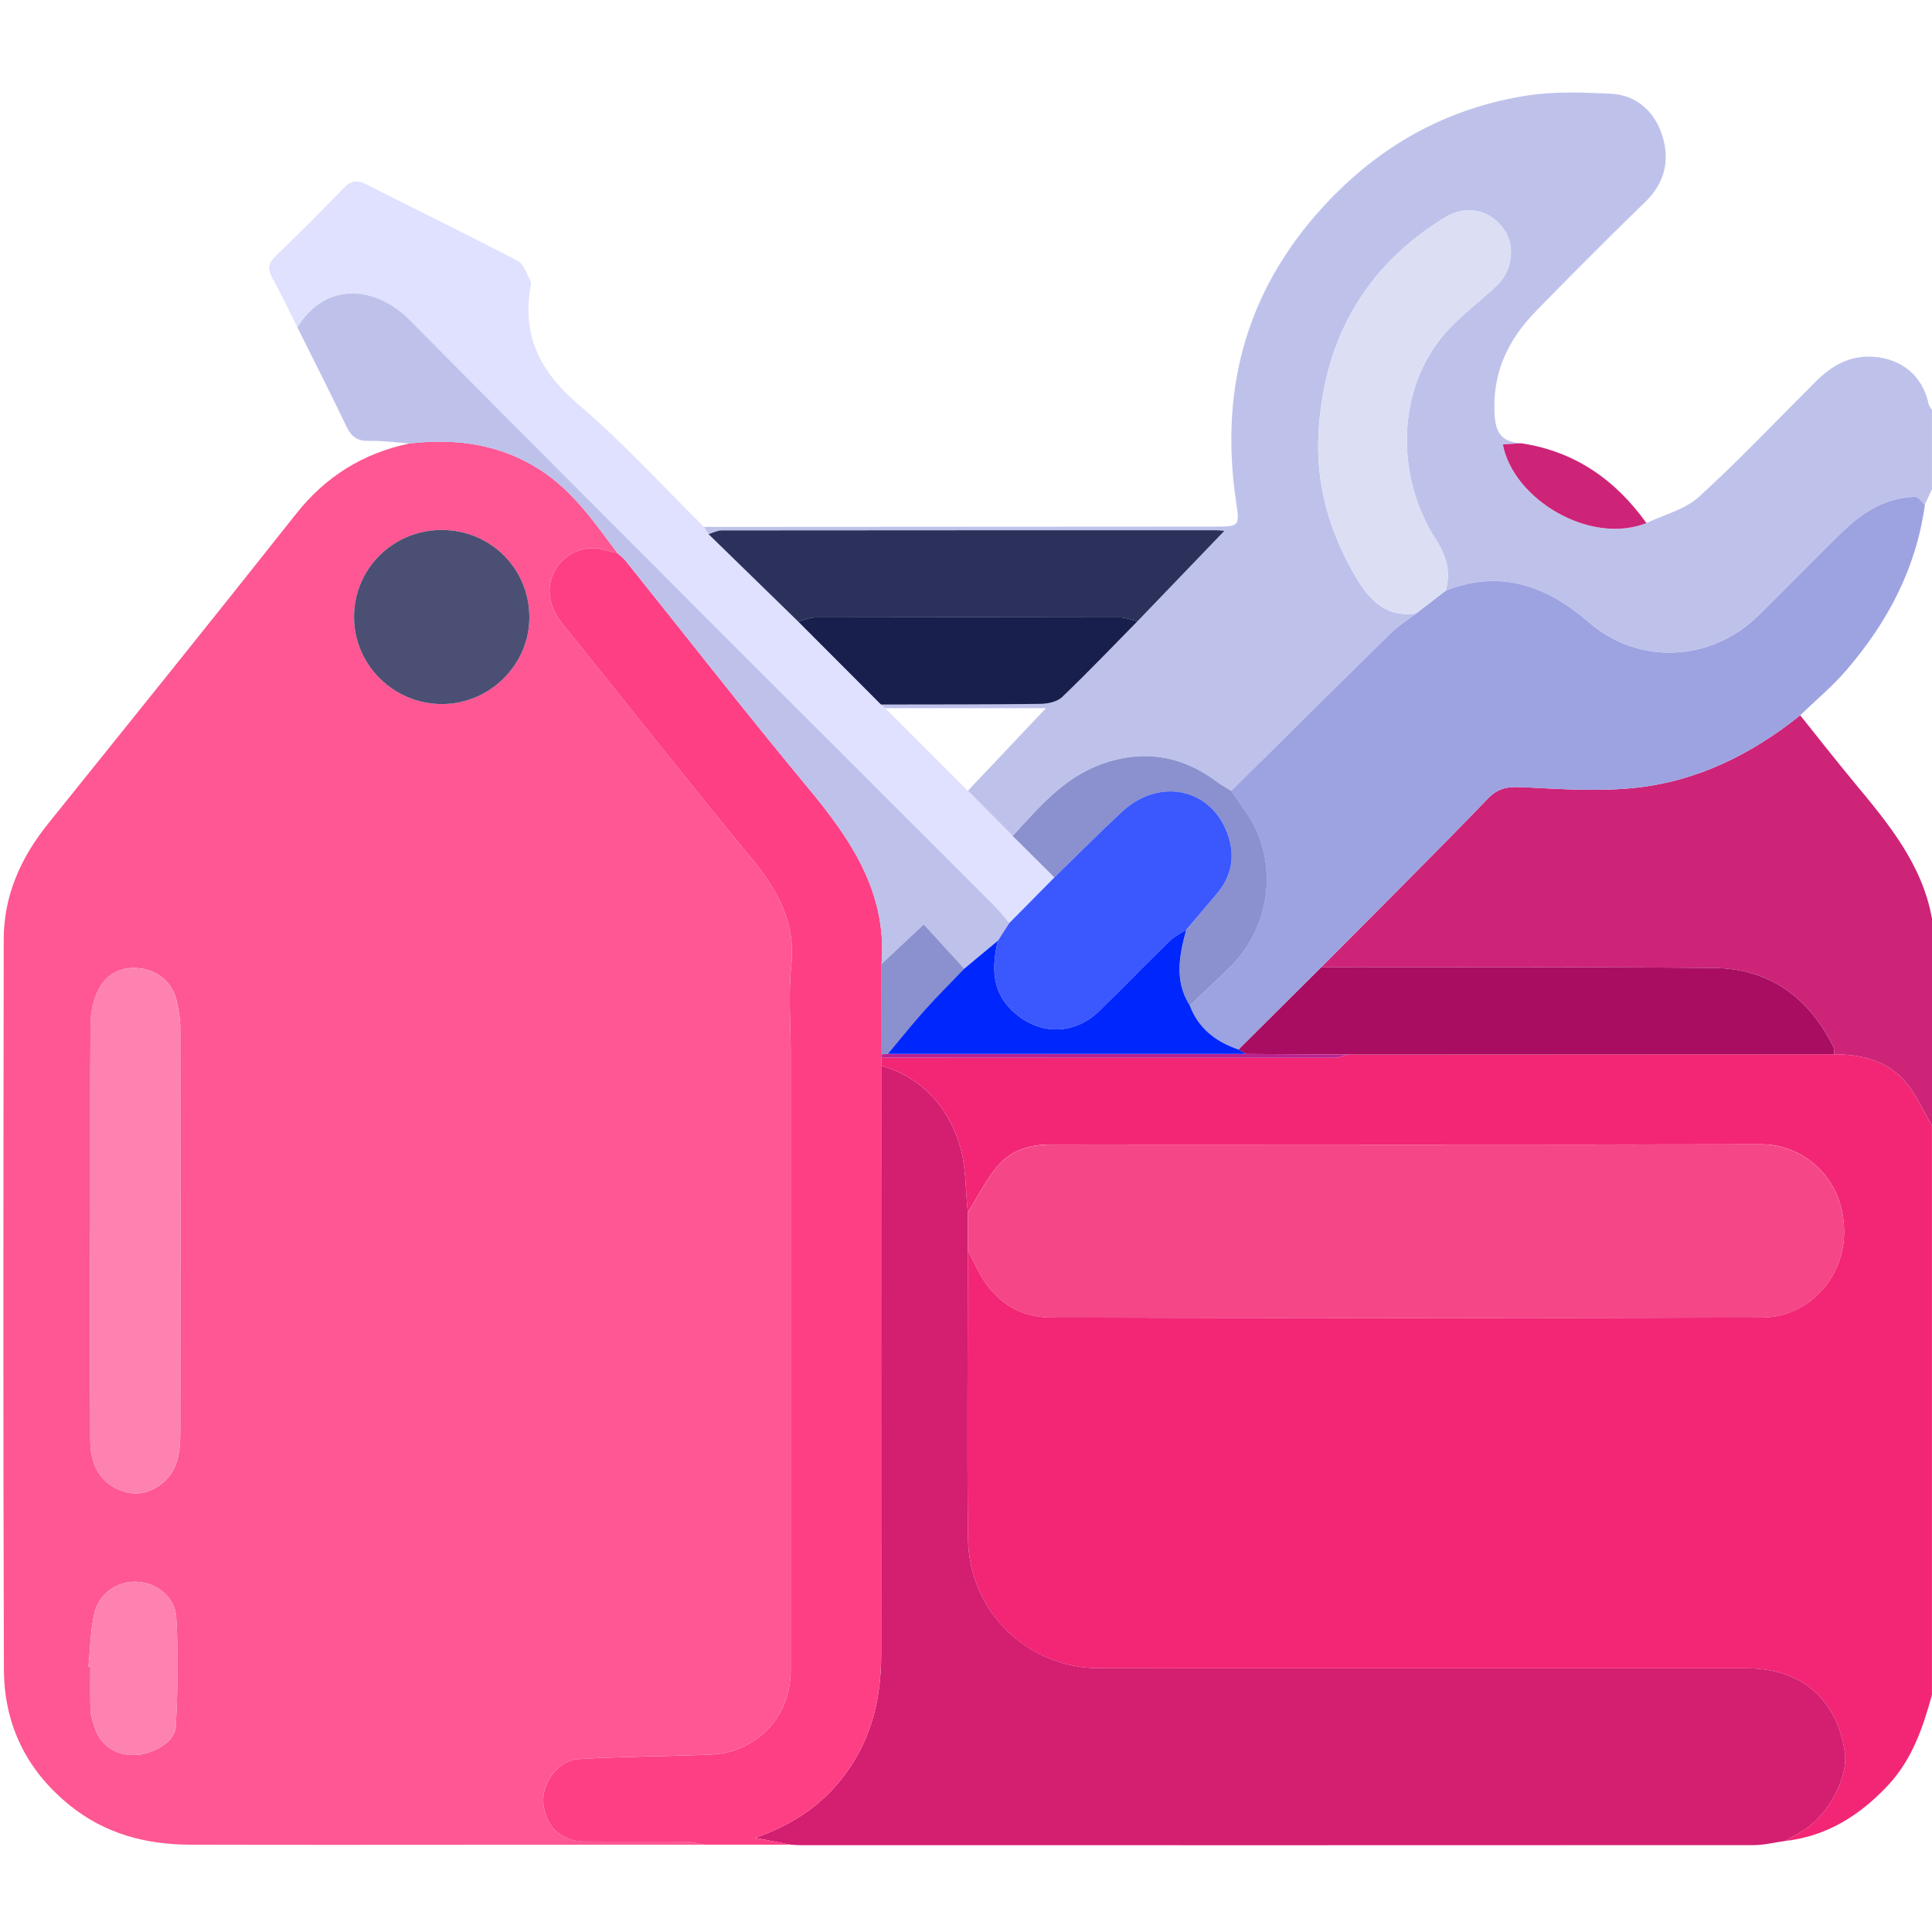 <svg width="160" height="160" viewBox="0 0 160 160" fill="none" xmlns="http://www.w3.org/2000/svg">
<path d="M160 140.348C159.246 143.086 158.34 145.746 156.332 147.879C154.008 150.352 151.285 152.07 147.84 152.461C148.285 152.203 148.727 151.934 149.176 151.684C151.34 150.477 153.117 147.199 152.773 145.043C152.07 140.641 149.129 138.16 144.602 138.16C126.727 138.16 108.852 138.164 90.977 138.156C85.258 138.156 80.238 133.633 80.164 127.371C80.07 119.422 80.148 111.469 80.152 103.52C80.422 104.07 80.688 104.625 80.969 105.172C82.234 107.652 84.293 109.105 87.035 109.109C106.672 109.164 126.312 109.172 145.949 109.109C149.621 109.098 152.746 105.977 152.723 101.969C152.695 97.457 149.246 94.758 145.883 94.766C126.246 94.805 106.605 94.785 86.969 94.781C85.219 94.781 83.633 95.301 82.535 96.656C81.609 97.801 80.938 99.148 80.152 100.41C79.941 98.516 80.016 96.531 79.453 94.75C78.445 91.562 76.316 89.234 72.977 88.242C72.984 88.027 72.992 87.809 73.004 87.594C85.496 87.602 97.988 87.609 110.48 87.602C110.867 87.602 111.258 87.426 111.645 87.332C125.062 87.324 138.48 87.32 151.898 87.312C154.121 87.32 156.234 87.805 157.73 89.516C158.672 90.59 159.254 91.984 159.996 93.234V140.344L160 140.348Z" fill="#F22675"/>
<path d="M58.305 43.637C72.34 43.629 86.375 43.621 100.41 43.613C102.734 43.613 102.668 43.621 102.344 41.391C100.969 31.871 103.383 23.562 110.125 16.539C114.645 11.832 120.066 8.91 126.461 7.914C128.727 7.559 131.09 7.652 133.398 7.762C135.605 7.871 137.074 9.309 137.688 11.309C138.293 13.289 137.867 15.164 136.254 16.723C133.191 19.688 130.184 22.711 127.207 25.762C125.078 27.945 123.746 30.477 123.758 33.668C123.762 35.352 123.973 36.602 125.965 36.707C125.469 36.738 124.969 36.773 124.457 36.805C125.312 41.328 131.625 45.164 136.348 43.32C137.809 42.617 139.535 42.203 140.688 41.156C144.027 38.117 147.133 34.824 150.336 31.633C151.664 30.309 153.133 29.414 155.145 29.547C157.453 29.695 159.223 31.113 159.715 33.434C159.754 33.621 159.898 33.785 159.996 33.957V40.508C159.801 40.938 159.605 41.367 159.406 41.797C159.141 41.566 158.867 41.137 158.605 41.141C156.246 41.199 154.344 42.34 152.707 43.918C150.316 46.227 148.02 48.629 145.641 50.953C141.664 54.844 135.703 55.105 131.559 51.523C128.063 48.5 124.262 47.129 119.734 48.906C120.168 47.359 119.785 46.031 118.914 44.684C115.48 39.352 115.703 32.129 119.691 27.586C120.973 26.125 122.594 24.965 124 23.609C125.305 22.352 125.492 20.258 124.508 18.93C123.332 17.344 121.414 16.934 119.672 18C112.953 22.109 109.578 28.254 109.191 35.996C108.98 40.203 110.137 44.172 112.312 47.836C113.453 49.758 114.813 51.145 117.262 50.812C116.578 51.336 115.828 51.797 115.219 52.395C110.785 56.742 106.379 61.121 101.965 65.488C101.613 65.273 101.234 65.09 100.91 64.84C97.973 62.605 94.781 62.012 91.266 63.258C88.094 64.383 86.031 66.871 83.856 69.223C82.621 67.98 81.387 66.734 80.152 65.492C82.305 63.215 84.457 60.941 86.621 58.648H73.301C73.184 58.547 73.066 58.449 72.949 58.348C77.352 58.336 81.754 58.348 86.152 58.293C86.762 58.285 87.539 58.121 87.949 57.727C90.078 55.691 92.113 53.555 94.184 51.457C96.574 48.969 98.965 46.48 101.387 43.961C101.211 43.949 100.973 43.914 100.734 43.914C87.078 43.914 73.418 43.91 59.762 43.926C59.395 43.926 59.027 44.125 58.66 44.23C58.539 44.031 58.414 43.836 58.293 43.637H58.305Z" fill="#BEC2EB"/>
<path d="M160 93.234C159.258 91.984 158.676 90.59 157.734 89.516C156.234 87.805 154.121 87.32 151.902 87.312C151.883 87.106 151.922 86.871 151.836 86.699C149.809 82.598 146.531 80.211 141.934 80.164C131.094 80.055 120.254 80.113 109.414 80.106C114.027 75.457 118.68 70.848 123.219 66.133C124.199 65.113 125.129 65.141 126.367 65.203C129.398 65.356 132.469 65.559 135.469 65.238C140.586 64.688 145.078 62.449 149.086 59.238C150.574 61.094 152.039 62.969 153.559 64.801C156.367 68.188 159.191 71.555 160 76.078V93.238V93.234Z" fill="#CD2478"/>
<path d="M58.301 152.77C52.742 152.77 47.188 152.777 41.629 152.777C33.004 152.777 24.383 152.797 15.758 152.77C12.094 152.758 8.707 151.879 5.77 149.504C2.172 146.598 0.34 142.797 0.324 138.27C0.254 118.109 0.281 97.949 0.309 77.789C0.313 74.172 1.715 71.035 3.969 68.234C10.832 59.695 17.711 51.164 24.508 42.57C26.98 39.445 30.09 37.52 33.949 36.719C37.793 36.281 41.441 36.773 44.766 38.93C47.477 40.688 49.254 43.293 51.137 45.809C50.391 45.66 49.637 45.352 48.898 45.395C46.223 45.547 44.172 48.68 46.578 51.66C51.773 58.094 56.883 64.602 62.148 70.977C64.348 73.637 65.91 76.328 65.527 79.965C65.277 82.328 65.481 84.742 65.481 87.133C65.481 104.184 65.481 121.23 65.481 138.281C65.481 141.445 63.688 144 60.699 144.992C59.98 145.23 59.18 145.297 58.414 145.324C54.895 145.453 51.367 145.461 47.855 145.68C46.234 145.781 44.902 147.629 44.988 149.203C45.098 151.176 46.422 152.484 48.387 152.5C51.191 152.52 54 152.496 56.805 152.52C57.301 152.523 57.797 152.68 58.297 152.762L58.301 152.77ZM7.465 101.801C7.465 102.215 7.465 102.633 7.465 103.047C7.465 108.453 7.449 113.859 7.477 119.266C7.484 121.02 8.066 122.566 9.77 123.348C11.094 123.957 12.422 123.719 13.527 122.77C14.832 121.648 14.926 120.055 14.93 118.5C14.949 107.375 14.945 96.25 14.93 85.129C14.93 84.363 14.793 83.582 14.617 82.832C14.262 81.336 13.008 80.281 11.344 80.168C9.785 80.062 8.613 80.844 8.012 82.246C7.676 83.031 7.504 83.945 7.496 84.801C7.453 90.465 7.473 96.133 7.473 101.797L7.465 101.801ZM36.562 43.891C32.535 43.898 29.312 47.113 29.32 51.109C29.328 55.074 32.605 58.312 36.605 58.309C40.582 58.305 43.875 55.012 43.84 51.07C43.805 47.047 40.598 43.883 36.562 43.891V43.891ZM7.324 138.039C7.375 138.043 7.43 138.047 7.48 138.055C7.48 139.25 7.457 140.445 7.492 141.641C7.504 142.047 7.66 142.449 7.77 142.848C8.215 144.437 9.41 145.344 11.059 145.348C12.582 145.348 14.484 144.289 14.551 143.039C14.723 140.008 14.781 136.953 14.594 133.926C14.488 132.191 12.891 131.039 11.277 130.992C9.723 130.949 8.211 131.937 7.82 133.586C7.477 135.027 7.477 136.551 7.32 138.039H7.324Z" fill="#FE5793"/>
<path d="M72.977 88.246C76.316 89.238 78.441 91.566 79.453 94.754C80.016 96.535 79.941 98.519 80.152 100.414C80.152 101.449 80.152 102.484 80.152 103.52C80.152 111.473 80.07 119.422 80.164 127.371C80.238 133.629 85.258 138.152 90.977 138.156C108.852 138.164 126.727 138.156 144.602 138.16C149.129 138.16 152.07 140.641 152.773 145.043C153.117 147.199 151.34 150.473 149.176 151.684C148.727 151.934 148.285 152.203 147.84 152.461C146.969 152.582 146.102 152.805 145.23 152.805C118.902 152.82 92.57 152.812 66.242 152.809C65.984 152.809 65.723 152.781 65.465 152.766C64.598 152.598 63.73 152.434 62.535 152.203C65.531 151.156 67.769 149.672 69.555 147.5C72.074 144.434 72.981 140.875 72.977 136.98C72.961 120.734 72.977 104.492 72.977 88.246Z" fill="#D41E70"/>
<path d="M72.977 88.246C72.977 104.492 72.961 120.734 72.977 136.981C72.977 140.875 72.074 144.434 69.555 147.5C67.769 149.672 65.531 151.156 62.535 152.203C63.734 152.434 64.602 152.602 65.465 152.766C63.078 152.766 60.688 152.766 58.301 152.766C57.805 152.68 57.309 152.527 56.809 152.523C54.004 152.5 51.195 152.523 48.391 152.504C46.43 152.488 45.102 151.18 44.992 149.207C44.906 147.629 46.238 145.785 47.859 145.684C51.371 145.465 54.898 145.457 58.418 145.328C59.184 145.301 59.984 145.234 60.703 144.996C63.691 144 65.484 141.445 65.484 138.285C65.484 121.234 65.484 104.188 65.484 87.137C65.484 84.746 65.281 82.332 65.531 79.969C65.914 76.332 64.352 73.641 62.152 70.981C56.883 64.606 51.777 58.098 46.582 51.664C44.176 48.684 46.223 45.551 48.902 45.398C49.637 45.355 50.395 45.664 51.141 45.812C51.367 46.023 51.625 46.207 51.816 46.445C56.852 52.723 61.793 59.074 66.934 65.262C70.484 69.535 73.477 73.93 73.008 79.828C73.008 82.324 73.012 84.82 73.016 87.316C73.008 87.41 73.004 87.5 73.008 87.594L72.981 88.242L72.977 88.246Z" fill="#FE3F84"/>
<path d="M58.305 43.637C58.426 43.836 58.551 44.031 58.672 44.23C61.145 46.641 63.617 49.051 66.09 51.461C68.379 53.758 70.672 56.051 72.961 58.348C73.078 58.449 73.195 58.547 73.309 58.648C75.59 60.93 77.875 63.211 80.156 65.492C81.391 66.734 82.625 67.981 83.859 69.223C85.012 70.367 86.164 71.516 87.316 72.66C86.07 73.922 84.824 75.18 83.578 76.441C83.176 75.973 82.801 75.477 82.363 75.039C66.199 58.863 49.992 42.734 33.902 26.484C31.219 23.773 27.066 23.164 24.621 27.098C23.945 25.754 23.312 24.383 22.578 23.07C22.156 22.316 22.18 21.816 22.84 21.188C24.758 19.359 26.625 17.48 28.461 15.574C29.078 14.934 29.605 14.895 30.371 15.285C34.535 17.402 38.738 19.449 42.879 21.609C43.383 21.871 43.609 22.68 43.938 23.25C44.004 23.367 43.973 23.559 43.945 23.711C43.207 27.832 44.766 30.84 47.938 33.531C51.605 36.648 54.863 40.242 58.301 43.633L58.305 43.637Z" fill="#DFE1FE"/>
<path d="M24.629 27.102C27.074 23.168 31.227 23.777 33.91 26.488C50 42.738 66.207 58.867 82.371 75.043C82.809 75.481 83.184 75.977 83.586 76.445C83.269 76.938 82.953 77.43 82.637 77.922L79.859 80.234C78.766 79.039 77.672 77.84 76.504 76.566C75.234 77.754 74.117 78.797 73.004 79.836C73.473 73.938 70.477 69.543 66.93 65.269C61.789 59.082 56.848 52.73 51.812 46.453C51.621 46.215 51.363 46.027 51.137 45.82C49.254 43.305 47.477 40.699 44.766 38.941C41.441 36.785 37.793 36.293 33.949 36.73C32.832 36.648 31.711 36.484 30.598 36.516C29.621 36.543 29.098 36.184 28.688 35.32C27.375 32.566 25.988 29.844 24.629 27.109V27.102Z" fill="#BEC2EB"/>
<path d="M136.352 43.32C131.633 45.164 125.316 41.328 124.461 36.805C124.973 36.773 125.469 36.738 125.969 36.707C130.41 37.371 133.777 39.723 136.352 43.32Z" fill="#CD2478"/>
<path d="M80.152 103.523C80.152 102.488 80.152 101.453 80.152 100.418C80.938 99.16 81.609 97.809 82.535 96.664C83.633 95.309 85.219 94.789 86.969 94.789C106.605 94.789 126.246 94.812 145.883 94.773C149.246 94.766 152.695 97.465 152.723 101.977C152.746 105.984 149.621 109.105 145.949 109.117C126.312 109.176 106.672 109.172 87.035 109.117C84.293 109.109 82.234 107.656 80.969 105.18C80.691 104.633 80.426 104.078 80.152 103.527V103.523Z" fill="#F54688"/>
<path d="M109.41 80.106C120.25 80.113 131.09 80.059 141.93 80.164C146.527 80.211 149.805 82.598 151.832 86.699C151.918 86.871 151.879 87.106 151.898 87.312C138.48 87.32 125.062 87.324 111.645 87.332C108.824 87.316 106 87.301 103.176 87.285C102.973 87.164 102.766 87.043 102.562 86.922C104.844 84.648 107.129 82.379 109.41 80.106Z" fill="#A90D61"/>
<path d="M103.176 87.285C106 87.301 108.82 87.316 111.645 87.332C111.258 87.426 110.867 87.602 110.48 87.602C97.988 87.609 85.496 87.602 73.004 87.594C73.004 87.5 73.004 87.41 73.012 87.316C73.188 87.301 73.363 87.289 73.539 87.277C83.418 87.277 93.297 87.277 103.18 87.281L103.176 87.285Z" fill="#BB248F"/>
<path d="M109.41 80.105C107.129 82.379 104.844 84.648 102.563 86.922C100.695 86.277 99.242 85.176 98.527 83.262C99.648 82.195 100.797 81.152 101.891 80.059C104.914 77.031 105.777 72.465 103.973 68.605C103.453 67.496 102.645 66.523 101.969 65.488C106.383 61.121 110.789 56.742 115.223 52.395C115.832 51.797 116.582 51.336 117.266 50.812C118.09 50.18 118.914 49.543 119.738 48.91C124.266 47.133 128.066 48.504 131.562 51.527C135.707 55.109 141.668 54.848 145.645 50.957C148.02 48.633 150.32 46.23 152.711 43.922C154.348 42.344 156.25 41.203 158.609 41.145C158.871 41.137 159.145 41.57 159.41 41.801C158.703 47.035 156.336 51.504 152.949 55.453C151.781 56.82 150.379 57.984 149.082 59.238C145.074 62.449 140.582 64.688 135.465 65.238C132.465 65.559 129.391 65.355 126.363 65.203C125.125 65.141 124.195 65.113 123.215 66.133C118.672 70.848 114.02 75.457 109.41 80.105Z" fill="#9DA3E1"/>
<path d="M119.738 48.906C118.914 49.539 118.09 50.176 117.266 50.809C114.82 51.141 113.461 49.758 112.316 47.832C110.141 44.168 108.984 40.203 109.195 35.992C109.582 28.25 112.957 22.105 119.676 17.996C121.418 16.93 123.336 17.34 124.512 18.926C125.496 20.25 125.309 22.348 124.004 23.605C122.594 24.961 120.977 26.121 119.695 27.582C115.707 32.125 115.484 39.348 118.918 44.68C119.785 46.027 120.172 47.355 119.738 48.902V48.906Z" fill="#DCDEF4"/>
<path d="M66.09 51.461C63.617 49.051 61.145 46.641 58.672 44.23C59.039 44.125 59.406 43.926 59.773 43.926C73.43 43.91 87.09 43.914 100.746 43.914C100.984 43.914 101.219 43.949 101.398 43.961C98.977 46.48 96.586 48.969 94.195 51.457C93.715 51.344 93.231 51.133 92.75 51.133C84.344 51.113 75.938 51.113 67.531 51.133C67.051 51.133 66.57 51.348 66.09 51.461Z" fill="#2B315B"/>
<path d="M66.09 51.461C66.57 51.348 67.051 51.133 67.531 51.133C75.938 51.113 84.344 51.113 92.75 51.133C93.231 51.133 93.715 51.344 94.195 51.457C92.125 53.559 90.09 55.691 87.961 57.727C87.551 58.121 86.773 58.285 86.164 58.293C81.762 58.348 77.363 58.34 72.961 58.348C70.672 56.051 68.379 53.758 66.09 51.461Z" fill="#191F4C"/>
<path d="M101.973 65.488C102.648 66.523 103.457 67.496 103.977 68.606C105.781 72.465 104.918 77.031 101.895 80.059C100.801 81.152 99.652 82.195 98.531 83.262C97.246 81.231 97.672 79.125 98.242 77.008C99.074 76.023 99.906 75.039 100.742 74.059C101.902 72.695 102.293 71.156 101.781 69.43C100.574 65.356 96.121 64.25 92.902 67.246C91.004 69.012 89.18 70.856 87.32 72.664C86.168 71.52 85.016 70.371 83.863 69.227C86.039 66.871 88.102 64.387 91.273 63.262C94.785 62.016 97.981 62.609 100.918 64.844C101.246 65.094 101.621 65.277 101.973 65.492V65.488Z" fill="#8A91CE"/>
<path d="M7.465 101.801C7.465 96.133 7.445 90.469 7.488 84.805C7.496 83.949 7.668 83.035 8.004 82.25C8.609 80.848 9.777 80.066 11.336 80.172C13.004 80.285 14.258 81.34 14.609 82.836C14.785 83.586 14.922 84.363 14.922 85.133C14.941 96.258 14.945 107.383 14.922 118.504C14.922 120.059 14.824 121.652 13.52 122.773C12.414 123.723 11.086 123.961 9.762 123.351C8.059 122.566 7.477 121.023 7.469 119.269C7.441 113.863 7.457 108.457 7.457 103.051C7.457 102.637 7.457 102.219 7.457 101.805L7.465 101.801Z" fill="#FE82AF"/>
<path d="M36.562 43.891C40.598 43.883 43.805 47.047 43.84 51.07C43.875 55.012 40.582 58.305 36.605 58.309C32.605 58.312 29.328 55.074 29.32 51.109C29.312 47.113 32.535 43.898 36.562 43.891Z" fill="#4A4F73"/>
<path d="M7.324 138.039C7.477 136.551 7.48 135.027 7.824 133.586C8.215 131.934 9.727 130.945 11.281 130.992C12.895 131.039 14.492 132.188 14.598 133.926C14.785 136.953 14.723 140.008 14.555 143.039C14.484 144.289 12.582 145.352 11.062 145.348C9.414 145.348 8.219 144.441 7.773 142.848C7.66 142.449 7.508 142.047 7.496 141.641C7.457 140.445 7.484 139.25 7.484 138.055C7.434 138.051 7.379 138.047 7.328 138.039H7.324Z" fill="#FE82AF"/>
<path d="M73.539 87.281C73.363 87.293 73.188 87.309 73.012 87.32C73.012 84.824 73.008 82.328 73.004 79.832C74.117 78.789 75.234 77.75 76.504 76.562C77.672 77.84 78.766 79.035 79.859 80.231C78.762 81.375 77.633 82.492 76.578 83.672C75.531 84.84 74.551 86.074 73.543 87.281H73.539Z" fill="#8A91CE"/>
<path d="M87.32 72.66C89.18 70.852 91.004 69.008 92.902 67.242C96.125 64.246 100.574 65.356 101.781 69.426C102.293 71.152 101.902 72.695 100.742 74.055C99.906 75.035 99.074 76.019 98.242 77.004C97.781 77.309 97.262 77.551 96.875 77.93C94.91 79.848 93.004 81.82 91.035 83.734C88.91 85.805 85.918 85.731 83.801 83.672C82.078 82 82.164 80.008 82.637 77.918C82.953 77.426 83.269 76.934 83.586 76.441C84.832 75.18 86.078 73.922 87.324 72.66H87.32Z" fill="#3B58FE"/>
<path d="M82.633 77.918C82.16 80.008 82.078 82 83.797 83.672C85.914 85.731 88.906 85.805 91.031 83.734C92.996 81.82 94.906 79.848 96.871 77.93C97.258 77.551 97.777 77.309 98.238 77.004C97.664 79.121 97.242 81.227 98.527 83.258C99.242 85.176 100.695 86.273 102.562 86.918C102.766 87.039 102.973 87.16 103.176 87.281C93.297 87.281 83.418 87.281 73.535 87.277C74.543 86.07 75.523 84.84 76.57 83.668C77.629 82.488 78.754 81.371 79.852 80.227C80.777 79.457 81.703 78.688 82.629 77.914L82.633 77.918Z" fill="#0026FE"/>
</svg>
